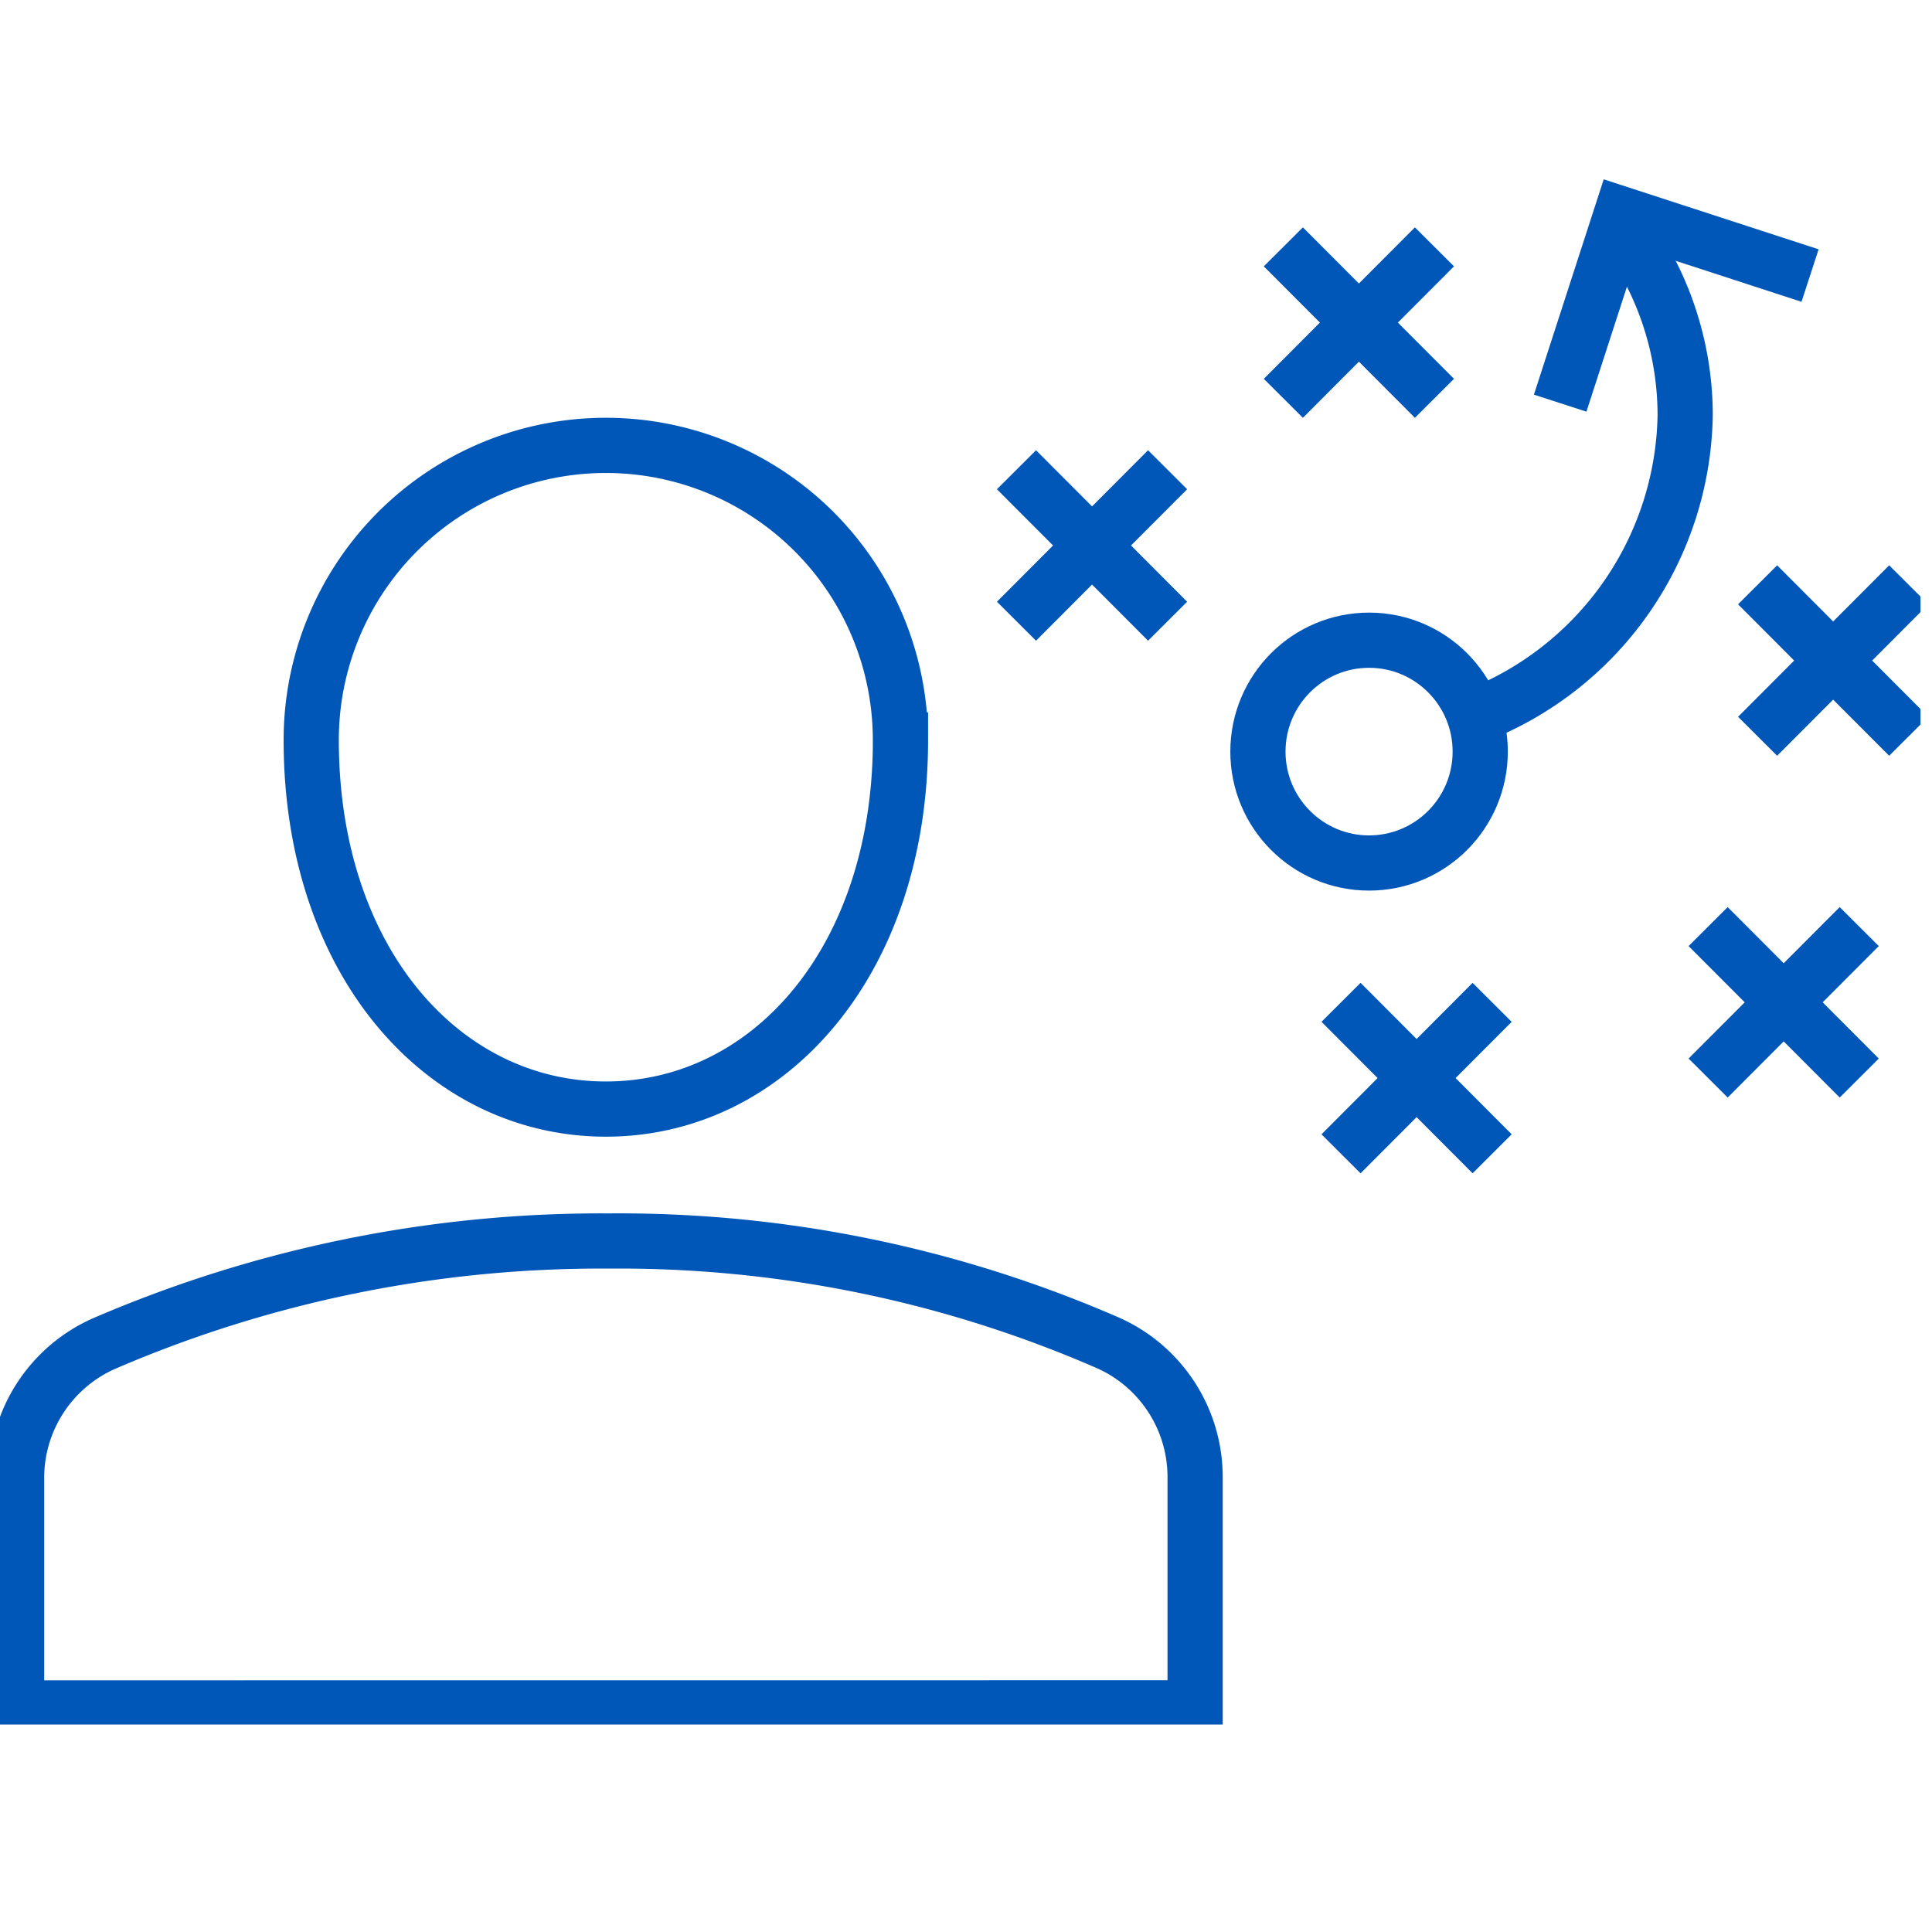 <svg xmlns="http://www.w3.org/2000/svg" xmlns:xlink="http://www.w3.org/1999/xlink" width="70" height="70" viewBox="0 0 70 70">
  <rect x="0" y="0" width="70" height="70" fill="#333333" stroke="none"/>
  <defs>
    <clipPath id="clip-path">
      <rect id="Rectangle_17597" data-name="Rectangle 17597" width="69.583" height="58.483" transform="translate(0 -3)" fill="none" stroke="#0057b8" stroke-width="1"/>
    </clipPath>
    <clipPath id="clip-Customer-minded-icon">
      <rect width="70" height="70"/>
    </clipPath>
  </defs>
  <g id="Customer-minded-icon" clip-path="url(#clip-Customer-minded-icon)">
    <rect width="70" height="70" fill="#fff"/>
    <g id="Group_203637" data-name="Group 203637" transform="translate(0 7)">
      <g id="Group_203632" data-name="Group 203632" transform="translate(0 0)" clip-path="url(#clip-path)">
        <path id="Path_48828" data-name="Path 48828" d="M1,80.046V71.735a5.322,5.322,0,0,1,3.15-4.882,45.448,45.448,0,0,1,18.312-3.724,44.321,44.321,0,0,1,18.119,3.708A5.32,5.32,0,0,1,43.7,71.7v8.343Z" transform="translate(-0.399 -25.165)" fill="none" stroke="#0057b8" stroke-miterlimit="10" stroke-width="2"/>
        <path id="Path_48829" data-name="Path 48829" d="M40.1,25.852c0,8.023-4.779,13.373-10.674,13.373S18.75,33.876,18.75,25.852a10.674,10.674,0,1,1,21.348,0Z" transform="translate(-7.474 -6.041)" fill="none" stroke="#0057b8" stroke-miterlimit="10" stroke-width="2"/>
        <line id="Line_267" data-name="Line 267" x2="5.475" y2="5.488" transform="translate(36.829 10.02)" fill="none" stroke="#0057b8" stroke-miterlimit="10" stroke-width="2"/>
        <line id="Line_268" data-name="Line 268" y1="5.488" x2="5.475" transform="translate(36.829 10.02)" fill="none" stroke="#0057b8" stroke-miterlimit="10" stroke-width="2"/>
        <line id="Line_269" data-name="Line 269" x2="5.475" y2="5.488" transform="translate(46.498 1.944)" fill="none" stroke="#0057b8" stroke-miterlimit="10" stroke-width="2"/>
        <line id="Line_270" data-name="Line 270" y1="5.488" x2="5.475" transform="translate(46.498 1.944)" fill="none" stroke="#0057b8" stroke-miterlimit="10" stroke-width="2"/>
        <line id="Line_271" data-name="Line 271" x2="5.475" y2="5.488" transform="translate(63.681 14.189)" fill="none" stroke="#0057b8" stroke-miterlimit="10" stroke-width="2"/>
        <line id="Line_272" data-name="Line 272" y1="5.488" x2="5.475" transform="translate(63.681 14.189)" fill="none" stroke="#0057b8" stroke-miterlimit="10" stroke-width="2"/>
        <ellipse id="Ellipse_269" data-name="Ellipse 269" cx="4.027" cy="4.036" rx="4.027" ry="4.036" transform="translate(45.577 16.196)" fill="none" stroke="#0057b8" stroke-miterlimit="10" stroke-width="2"/>
        <path id="Path_48830" data-name="Path 48830" d="M94.117,1.875a11.364,11.364,0,0,1,2.355,6.912A11.9,11.9,0,0,1,88.841,19.7" transform="translate(-35.415 -0.747)" fill="none" stroke="#0057b8" stroke-miterlimit="10" stroke-width="2"/>
        <line id="Line_273" data-name="Line 273" x2="5.475" y2="5.488" transform="translate(48.588 29.316)" fill="none" stroke="#0057b8" stroke-miterlimit="10" stroke-width="2"/>
        <line id="Line_274" data-name="Line 274" y1="5.488" x2="5.475" transform="translate(48.588 29.317)" fill="none" stroke="#0057b8" stroke-miterlimit="10" stroke-width="2"/>
        <line id="Line_275" data-name="Line 275" x2="5.475" y2="5.488" transform="translate(61.889 26.572)" fill="none" stroke="#0057b8" stroke-miterlimit="10" stroke-width="2"/>
        <line id="Line_276" data-name="Line 276" y1="5.488" x2="5.475" transform="translate(61.889 26.572)" fill="none" stroke="#0057b8" stroke-miterlimit="10" stroke-width="2"/>
        <path id="Path_48831" data-name="Path 48831" d="M94,8.11l2.22-6.849,6.834,2.226" transform="translate(-37.472 -0.503)" fill="none" stroke="#0057b8" stroke-miterlimit="10" stroke-width="2"/>
      </g>
    </g>
  </g>
</svg>
